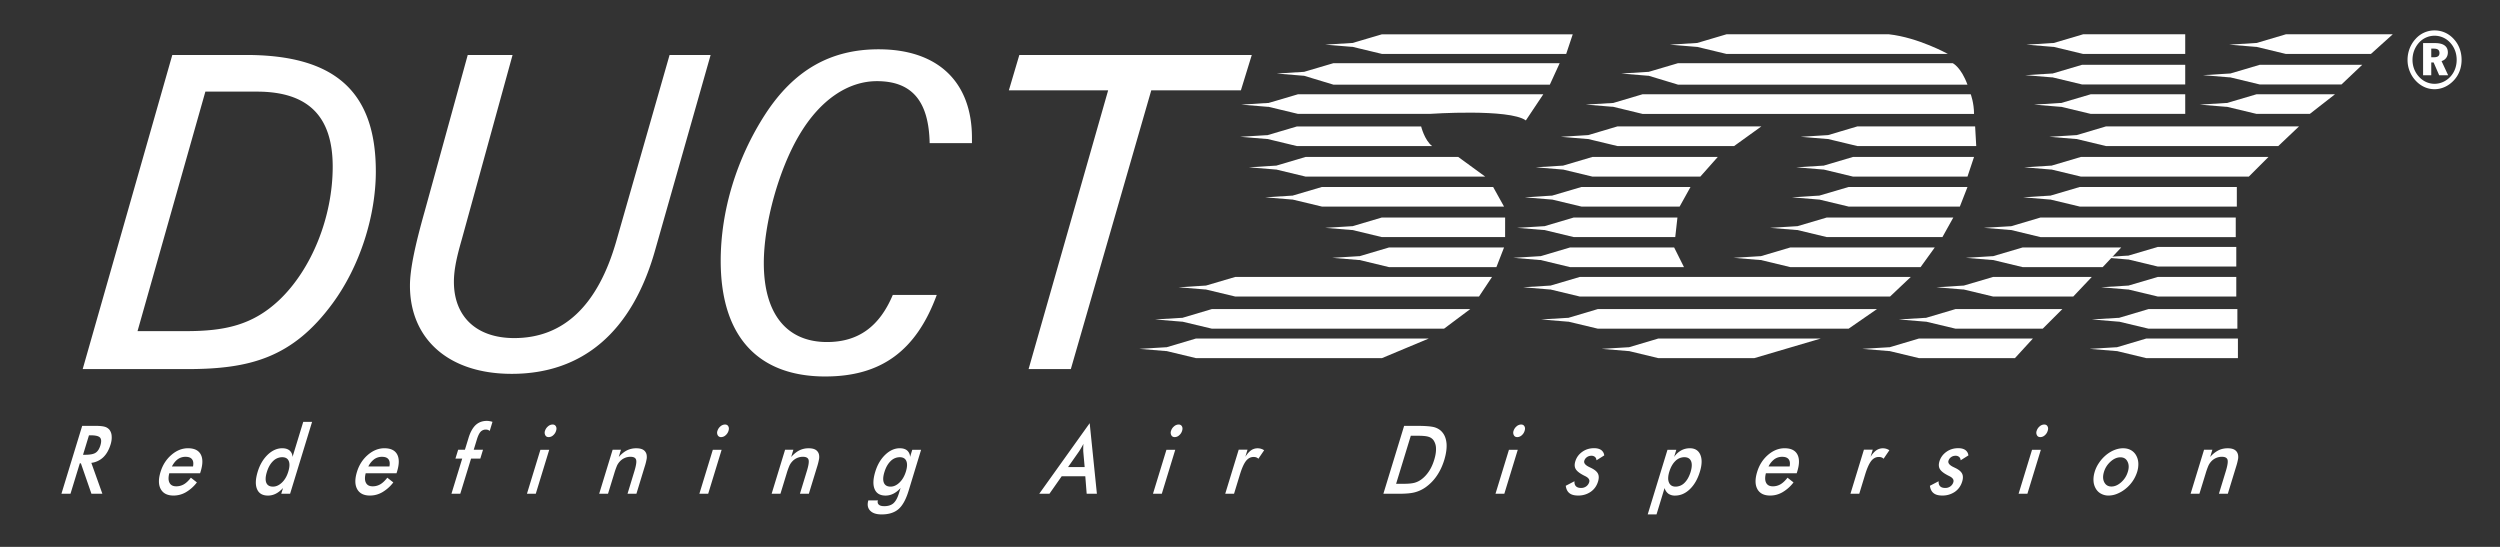 <svg id="Layer_1" xmlns="http://www.w3.org/2000/svg" viewBox="0 0 160 35"><rect x="0" y="0" width="160" height="35" fill="#333333" stroke="none"/><style>.st0,.st1,.st2{fill:#fff}</style><path class="st0" d="M5.107 29.655l-.595 1.943h-.58l1.328-4.343h.864c.253 0 .444.02.575.056a.624.624 0 0 1 .3.186.72.72 0 0 1 .147.41c.014.163-.008.346-.07.544-.107.347-.264.621-.472.819a1.339 1.339 0 0 1-.759.353l.706 1.975h-.7l-.673-1.943h-.071zm.207-.549h.111c.33 0 .561-.04.694-.13.134-.086.234-.241.304-.463.073-.238.068-.408-.02-.506-.086-.097-.284-.147-.597-.147h-.112l-.38 1.246zM12.806 30.288h-1.972c-.067.263-.062.468.017.614.077.148.22.222.425.222a.95.95 0 0 0 .494-.13c.148-.087.298-.228.447-.422l.384.303a2.419 2.419 0 0 1-.71.631 1.56 1.56 0 0 1-.784.209c-.395 0-.667-.138-.819-.412-.15-.273-.155-.643-.013-1.101.134-.442.366-.804.695-1.088.328-.284.683-.426 1.062-.426.399 0 .669.13.812.388.143.26.143.623 0 1.091l-.038.121zm-.453-.434c.038-.201.02-.356-.062-.46-.08-.106-.218-.158-.414-.158a.84.84 0 0 0-.496.152c-.143.103-.27.258-.379.466h1.351zM19.407 27h.566l-1.406 4.598h-.566l.112-.365c-.15.164-.305.284-.463.364-.158.079-.325.12-.497.12-.35 0-.584-.136-.7-.41-.118-.271-.104-.645.04-1.118.138-.45.352-.81.64-1.088.29-.275.6-.413.928-.413.203 0 .358.048.474.145a.56.56 0 0 1 .186.413L19.407 27zm-.957 3.184c.09-.291.098-.518.03-.68-.068-.162-.209-.243-.424-.243a.828.828 0 0 0-.581.25c-.173.168-.305.399-.396.698-.091.296-.102.527-.035.69.07.162.21.245.425.245.205 0 .398-.09.58-.265.18-.174.314-.406.401-.695M25.377 30.288h-1.973c-.067.263-.061.468.018.614.077.148.22.222.425.222a.95.95 0 0 0 .494-.13c.148-.087.297-.228.447-.422l.384.303a2.419 2.419 0 0 1-.71.631c-.247.14-.507.209-.786.209-.394 0-.666-.138-.817-.412-.15-.273-.155-.643-.014-1.101.134-.442.367-.804.695-1.088.33-.284.684-.426 1.062-.426.4 0 .67.13.813.388.142.26.142.623 0 1.091l-.038.121zm-.453-.434c.038-.201.019-.356-.062-.46-.08-.106-.218-.158-.415-.158a.84.84 0 0 0-.495.152 1.288 1.288 0 0 0-.379.466h1.351zM28.893 31.599l.689-2.25h-.434l.174-.564h.432l.23-.75c.114-.377.267-.65.457-.832.192-.175.43-.266.715-.266a.9.9 0 0 1 .183.017c.062.01.122.024.18.045l-.177.581a.459.459 0 0 0-.115-.067.411.411 0 0 0-.132-.02.445.445 0 0 0-.336.14c-.088.097-.167.259-.236.484l-.205.668h.594l-.172.564h-.592l-.69 2.25h-.565zM33.725 31.599l.86-2.812h.565l-.86 2.812h-.565zm1.156-4.029a.608.608 0 0 1 .191-.282.453.453 0 0 1 .29-.119c.1 0 .172.038.215.116.044.075.05.17.012.285a.6.6 0 0 1-.188.29.432.432 0 0 1-.286.115c-.1 0-.17-.038-.215-.119a.345.345 0 0 1-.019-.286M38.348 31.599l.86-2.814h.532l-.14.463c.17-.195.349-.337.526-.425a1.32 1.32 0 0 1 .6-.133c.183 0 .33.031.44.097a.48.48 0 0 1 .213.296.81.81 0 0 1 .01.27 3.74 3.74 0 0 1-.138.542l-.52 1.704h-.569l.44-1.446c.112-.37.149-.613.106-.737-.04-.122-.162-.182-.364-.182a.906.906 0 0 0-.378.084.903.903 0 0 0-.313.234.986.986 0 0 0-.169.259 5.112 5.112 0 0 0-.177.506l-.394 1.282h-.565zM44.76 31.599l.86-2.812h.564l-.86 2.812h-.565zm1.158-4.029a.604.604 0 0 1 .189-.282.456.456 0 0 1 .289-.119c.102 0 .174.038.215.116.045.075.05.17.014.285a.604.604 0 0 1-.19.29.43.43 0 0 1-.285.115.23.23 0 0 1-.215-.119.339.339 0 0 1-.017-.286M49.385 31.599l.86-2.814h.53l-.141.463c.172-.195.35-.337.526-.425a1.32 1.32 0 0 1 .601-.133c.182 0 .329.031.439.097a.48.48 0 0 1 .213.296.767.767 0 0 1 .01.27 3.903 3.903 0 0 1-.135.542l-.522 1.704h-.57l.441-1.446c.114-.37.15-.613.108-.737-.042-.122-.165-.182-.364-.182a.92.92 0 0 0-.694.318.983.983 0 0 0-.167.259 4.606 4.606 0 0 0-.179.506l-.392 1.282h-.564zM58.146 31.426c-.169.547-.384.936-.645 1.16-.262.224-.622.337-1.076.337-.342 0-.587-.082-.74-.246-.153-.163-.19-.378-.112-.65l.61-.004c-.032.122-.007.214.063.276.069.065.188.096.35.096.242 0 .435-.062.576-.179.141-.124.258-.325.346-.607l.12-.376c-.15.164-.304.284-.463.364-.16.079-.325.12-.497.12-.35 0-.585-.136-.7-.41-.117-.271-.105-.645.04-1.118.137-.45.35-.81.64-1.088.289-.275.6-.413.927-.413.203 0 .358.048.475.145a.564.564 0 0 1 .184.413l.141-.46h.565l-.804 2.64zm-.17-1.242c.09-.291.098-.518.029-.68-.069-.162-.21-.243-.423-.243a.822.822 0 0 0-.582.25c-.172.168-.305.399-.396.698-.093.296-.103.527-.034.69.068.162.21.245.425.245.203 0 .396-.09.576-.265.183-.177.315-.408.405-.695M69.547 31.598l-.088-1.118h-1.51l-.783 1.118h-.653l3.227-4.515.461 4.515h-.654zm-1.19-1.705h1.061l-.088-.991c-.003-.064-.003-.136-.003-.219.002-.08.005-.172.012-.274-.05.095-.098.185-.148.265a4.08 4.08 0 0 1-.141.228l-.694.99zM73.791 31.599l.86-2.812h.565l-.86 2.812h-.565zm1.157-4.029a.584.584 0 0 1 .19-.282.45.45 0 0 1 .29-.119c.1 0 .172.038.215.116.043.075.048.17.012.285a.604.604 0 0 1-.19.29.426.426 0 0 1-.285.115c-.098 0-.169-.038-.215-.119a.345.345 0 0 1-.017-.286M79.702 29.234c.117-.184.24-.322.366-.413a.713.713 0 0 1 .413-.13.744.744 0 0 1 .424.125l-.37.545a.338.338 0 0 0-.13-.087.502.502 0 0 0-.18-.028c-.188 0-.347.088-.483.257-.133.172-.262.457-.386.862l-.377 1.234h-.564l.862-2.82h.564l-.139.455zM88.536 31.6l1.328-4.345h.835c.544 0 .916.033 1.119.093.203.063.365.168.487.315.162.189.251.437.275.738.02.301-.03.644-.144 1.027-.12.39-.28.73-.484 1.028a2.907 2.907 0 0 1-.726.738 2.128 2.128 0 0 1-.666.31c-.233.065-.573.096-1.022.096h-1.002zm.816-.638h.52c.287 0 .507-.024.662-.066.156-.043.304-.117.44-.218.19-.141.35-.319.487-.527.136-.206.245-.449.33-.728.085-.277.121-.518.113-.726a.94.94 0 0 0-.162-.525.604.604 0 0 0-.32-.218c-.138-.045-.365-.066-.683-.066h-.448l-.94 3.074zM95.712 31.599l.86-2.812h.565l-.86 2.812h-.565zm1.157-4.029a.608.608 0 0 1 .19-.282.453.453 0 0 1 .29-.119c.1 0 .172.038.215.116.045.075.05.17.012.285a.6.6 0 0 1-.187.29.432.432 0 0 1-.286.115c-.098 0-.17-.038-.215-.119a.345.345 0 0 1-.019-.286M100.208 31.09l.558-.291c-.009.14.024.248.094.32.073.074.181.11.329.11a.542.542 0 0 0 .33-.102.505.505 0 0 0 .19-.27c.046-.153-.042-.282-.267-.39a2.385 2.385 0 0 1-.172-.09c-.226-.124-.372-.253-.437-.38-.066-.128-.07-.284-.014-.468.076-.253.224-.455.446-.613.22-.157.473-.232.759-.232.189 0 .34.04.452.118a.48.48 0 0 1 .195.345l-.498.313a.288.288 0 0 0-.09-.212.328.328 0 0 0-.233-.079.473.473 0 0 0-.286.088.433.433 0 0 0-.169.232c-.044.146.062.279.315.401.08.038.142.069.185.091.196.105.323.219.382.35.058.13.056.292-.002.485-.086.282-.241.5-.47.66a1.38 1.38 0 0 1-.812.238c-.241 0-.425-.05-.554-.155-.126-.101-.203-.258-.23-.47M105.453 32.923l1.266-4.137h.565l-.141.46a1.33 1.33 0 0 1 .442-.413c.172-.097.363-.145.564-.145.326 0 .551.138.67.413.12.277.112.639-.026 1.088-.145.473-.358.847-.642 1.118-.284.274-.599.41-.948.41a.712.712 0 0 1-.427-.12.68.68 0 0 1-.243-.364l-.516 1.69h-.564zm1.385-2.74c-.091.292-.098.526-.024.698.074.173.215.263.423.263a.799.799 0 0 0 .572-.244c.167-.164.296-.395.389-.69.089-.3.1-.53.029-.7-.073-.164-.214-.249-.427-.249a.807.807 0 0 0-.575.243c-.168.162-.298.389-.387.68M114.99 30.288h-1.973c-.067.263-.06.468.017.614.078.148.22.222.425.222a.95.95 0 0 0 .494-.13c.148-.087.298-.228.448-.422l.384.303a2.42 2.42 0 0 1-.711.631c-.245.14-.506.209-.785.209-.394 0-.666-.138-.817-.412-.15-.273-.155-.643-.014-1.101.134-.442.366-.804.693-1.088.33-.284.685-.426 1.064-.426.4 0 .67.13.812.388.143.26.143.623 0 1.091l-.038.121zm-.453-.434c.038-.201.019-.356-.062-.46-.081-.106-.219-.158-.415-.158a.84.84 0 0 0-.496.152 1.288 1.288 0 0 0-.378.466h1.35zM119.716 29.234c.117-.184.24-.322.367-.413a.748.748 0 0 1 .836-.005l-.37.545a.338.338 0 0 0-.13-.087.511.511 0 0 0-.181-.028c-.186 0-.348.088-.482.257-.133.172-.262.457-.386.862l-.377 1.234h-.564l.862-2.82h.565l-.14.455zM123.514 31.09l.558-.291c-.009.14.024.248.094.32.071.074.181.11.33.11a.542.542 0 0 0 .33-.102.505.505 0 0 0 .189-.27c.046-.153-.041-.282-.267-.39a2.386 2.386 0 0 1-.172-.09c-.225-.124-.372-.253-.437-.38-.065-.128-.07-.284-.016-.468.078-.253.226-.455.448-.613.22-.157.473-.232.759-.232.19 0 .34.04.452.118a.48.48 0 0 1 .195.345l-.497.313a.288.288 0 0 0-.092-.212.328.328 0 0 0-.232-.079.473.473 0 0 0-.286.088.433.433 0 0 0-.168.232c-.045.146.062.279.313.401.08.038.143.069.186.091.198.105.323.219.382.35.058.13.057.292-.002.485-.086.282-.24.5-.468.66a1.389 1.389 0 0 1-.814.238c-.24 0-.425-.05-.552-.155-.128-.101-.205-.258-.233-.47M129.19 31.599l.86-2.812h.564l-.86 2.812h-.565zm1.158-4.029a.604.604 0 0 1 .189-.282.456.456 0 0 1 .289-.119c.101 0 .174.038.215.116.045.075.05.17.012.285a.589.589 0 0 1-.188.29.432.432 0 0 1-.285.115c-.1 0-.17-.038-.215-.119a.339.339 0 0 1-.017-.286M134.06 30.195c.064-.205.155-.399.283-.581.122-.185.272-.346.442-.49.17-.14.35-.249.537-.323.188-.075.373-.112.552-.112.188 0 .35.037.49.112a.858.858 0 0 1 .342.332c.084.145.134.308.146.49.01.182-.012.373-.072.572a2.237 2.237 0 0 1-.721 1.069 2.103 2.103 0 0 1-.555.335 1.45 1.45 0 0 1-.555.116.974.974 0 0 1-.479-.116.83.83 0 0 1-.339-.328 1.081 1.081 0 0 1-.146-.494c-.012-.18.012-.375.076-.582m2.118.007c.083-.261.074-.482-.019-.662-.09-.183-.243-.272-.456-.272-.212 0-.422.09-.625.272-.203.18-.346.4-.425.662-.08.262-.074.482.02.663.094.18.247.272.459.272.211 0 .42-.092.623-.272.201-.181.344-.401.423-.663M140.199 31.599l.86-2.814h.532l-.14.463a1.73 1.73 0 0 1 .526-.425c.18-.091.38-.133.599-.133.184 0 .33.031.438.097.109.067.181.165.214.296a.762.762 0 0 1 .012.27 3.987 3.987 0 0 1-.138.542l-.521 1.704h-.57l.442-1.446c.112-.37.148-.613.107-.737-.041-.122-.163-.182-.365-.182a.926.926 0 0 0-.694.318 1.028 1.028 0 0 0-.166.259 4.679 4.679 0 0 0-.178.506l-.394 1.282h-.564zM11.914 21.192c2.491 0 4.259-.393 5.95-1.983 2.09-1.982 3.429-5.331 3.429-8.544 0-3.237-1.582-4.801-4.852-4.801h-3.297L8.802 21.192h3.112m-.887-17.674h4.717c5.602 0 8.309 2.263 8.309 7.453 0 2.85-1.017 6.061-2.76 8.435-2.575 3.515-5.334 4.216-9.328 4.216H5.292l5.735-20.104M32.804 3.518L29.56 15.301c-.296 1.031-.51 1.898-.51 2.736 0 2.207 1.422 3.6 3.86 3.6 3.16 0 5.361-2.092 6.539-6.226l3.404-11.893h2.627l-3.564 12.535c-1.476 5.194-4.636 7.873-9.165 7.873-4.103 0-6.514-2.288-6.514-5.64 0-1.087.348-2.651.938-4.745l2.76-10.023h2.87M52.825 24.095c-4.37 0-6.7-2.626-6.7-7.398 0-3.211 1.017-6.562 2.867-9.41 1.823-2.791 4.155-4.132 7.237-4.132 3.805 0 5.976 2.094 5.976 5.669v.335h-2.707c-.055-2.68-1.125-3.965-3.376-3.965-1.824 0-3.62 1.172-4.96 3.435-1.313 2.203-2.278 5.667-2.278 8.207 0 3.266 1.475 5.054 4.047 5.054 1.985 0 3.351-.977 4.208-3.016h2.814c-1.312 3.574-3.564 5.22-7.128 5.22M70.921 5.782h-6.354l.67-2.263h14.877l-.697 2.263h-5.736l-5.147 17.837H65.83z"/><path class="st1" d="M126.338 7.29h-21.216l-1.886-.457h-.053l-1.692-.14 1.692-.1h.053l1.886-.56h21.006s.21.56.21 1.256M113.532 5.417h-6.14l-1.886-.571h-.054l-1.693-.14 1.693-.105h.054l1.886-.557h17.584s.526.244.941 1.373h-12.385M120.894 2.195h-10.4l-1.884.558h-.053l-1.688.105 1.688.14h.053l1.885.454h14.168s-1.884-1.048-3.769-1.257M112.728 8.09h-9.212l-1.884.56h-.053l-1.69.105 1.69.14h.053l1.884.452h7.467M126.408 8.09h-7.537l-1.885.56h-.051l-1.694.105 1.694.14h.051l1.885.452h7.608M109.937 10.045h-8.024l-1.887.558h-.051l-1.69.105 1.69.14h.051l1.887.454h6.909M126.338 10.045h-7.746l-1.886.558h-.054l-1.69.105 1.69.14h.054l1.886.454h7.327M108.193 11.966h-6.979l-1.886.556h-.051l-1.692.107 1.692.14h.051l1.886.452h6.282M125.92 11.966h-7.607l-1.888.556h-.052l-1.69.107 1.69.14h.052l1.888.452h7.117M107.356 13.92h-6.633l-1.882.558h-.054l-1.69.104 1.69.139h.054l1.882.453h6.493M125.013 13.92h-8.096l-1.887.558h-.051l-1.692.104 1.692.139h.051l1.887.453h7.398M107.146 15.838h-6.665l-1.885.558h-.053l-1.69.105 1.69.14h.053l1.885.454h7.293M123.825 15.838h-9.248l-1.884.558h-.052l-1.692.105 1.692.14h.052l1.884.454h8.341M122.29 17.724h-21.183l-1.881.556h-.055l-1.69.106 1.69.14h.055l1.88.452h19.858M120.126 19.781H102.26l-1.886.561h-.05l-1.692.103 1.692.14h.05l1.886.45h16.053M116.533 21.665h-10.4l-1.883.56h-.054l-1.691.102 1.691.14h.054l1.884.454h6.14M98.771 6.034H83.068l-1.884.556h-.054l-1.69.106 1.69.14h.054l1.884.452h8.446s5.094-.349 6.14.42l1.117-1.674M99.19 5.417H85.336l-1.886-.571H83.4l-1.692-.14 1.692-.105h.051l1.886-.557h14.482M100.237 3.45H88.442l-1.885-.453h-.051l-1.694-.14 1.694-.105h.051l1.885-.556h12.213M91.654 9.348H83l-1.885-.454h-.053l-1.692-.14 1.692-.103h.053L83 8.094h7.954s.211.87.7 1.254M93.328 10.045h-9.771l-1.883.558h-.055l-1.692.105 1.692.14h.055l1.883.454h11.495M95.561 11.966H84.604l-1.886.556h-.05l-1.695.107 1.695.14h.05l1.886.452h11.654M96.328 13.92H88.44l-1.884.558h-.052l-1.69.104 1.69.139h.052l1.884.453h7.887M96.259 15.838h-7.364l-1.884.558h-.054l-1.691.105 1.691.14h.054l1.884.454h6.875"/><path class="st2" d="M95.49 17.724H79.056l-1.885.556h-.051l-1.692.106 1.692.14h.051l1.885.452h15.6"/><path class="st1" d="M94.096 19.781H77.558l-1.888.561h-.051l-1.694.103 1.694.14h.051l1.888.45H92.42M91.444 21.665h-14.9l-1.885.56h-.052l-1.693.102 1.693.14h.052l1.886.454h11.898M139.854 6.034h-6.049l-1.886.556h-.053l-1.69.106 1.69.14h.053l1.886.452h6.05M149.439 6.034h-5.025l-1.886.556h-.052l-1.692.106 1.692.14h.052l1.886.452h3.417zM139.854 4.148h-6.606l-1.886.558h-.054l-1.69.105 1.69.14h.054l1.886.454h6.606M151.183 4.148h-6.562l-1.884.558h-.05l-1.693.105 1.693.14h.05l1.884.454h5.235zM139.854 2.195h-6.536l-1.887.558h-.052l-1.69.105 1.69.14h.052l1.887.454h6.536M153.136 2.195h-6.84l-1.883.558h-.054l-1.69.105 1.69.14h.054l1.882.454h5.445zM147.136 8.09h-12.354l-1.884.56h-.054l-1.69.105 1.69.14h.054l1.884.452h11.028zM145.182 10.045h-12.007l-1.883.558h-.055l-1.69.105 1.69.14h.055l1.883.454h10.75zM143.157 11.966h-10.05l-1.885.556h-.053l-1.688.107 1.688.14h.053l1.885.452h10.05zM143.088 15.176h-12.492l-1.886-.456h-.052l-1.692-.14 1.692-.1h.052l1.886-.56h12.492zM133.875 17.724h-6.316l-1.886.556h-.053l-1.688.106 1.688.14h.053l1.886.452h5.13M135.759 15.838h-6.314l-1.888.558h-.052l-1.69.105 1.69.14h.052l1.888.454h5.128zM143.122 17.724h-5.024l-1.886.556h-.053l-1.688.106 1.688.14h.053l1.886.452h5.024"/><path class="st1" d="M143.122 15.803h-5.024l-1.886.558h-.053l-1.688.105 1.688.139h.053l1.886.454h5.024M131.991 19.781h-6.839l-1.886.561h-.053l-1.69.103 1.69.14h.053l1.886.45h5.583M143.192 19.781h-5.688l-1.886.561h-.05l-1.693.103 1.693.14h.05l1.886.45h5.688M130.107 21.665h-7.293l-1.884.56h-.054l-1.691.102 1.691.14h.054l1.884.454h6.142M143.227 21.665h-5.863l-1.884.56h-.054l-1.691.102 1.691.14h.054l1.884.454h5.863z"/><path class="st0" d="M155.6 3.664h.183c.23 0 .343-.089.343-.266 0-.203-.117-.286-.37-.286h-.155v.552m.242-.906c.544 0 .82.211.82.595 0 .27-.148.477-.403.558l.422.906h-.574l-.356-.819h-.151v.82h-.523v-2.06h.765m-1.017-.038c-.28.304-.426.697-.426 1.11 0 .399.137.772.402 1.067.27.304.627.466 1.007.466.37 0 .725-.153 1.002-.442.27-.284.416-.67.416-1.091 0-.413-.138-.789-.397-1.078a1.342 1.342 0 0 0-2.004-.032m2.23-.205c.32.348.486.814.486 1.315 0 .52-.18.987-.515 1.332-.34.356-.772.547-1.218.547-.466 0-.897-.201-1.229-.571a1.942 1.942 0 0 1-.497-1.308c0-.501.184-.988.525-1.351a1.608 1.608 0 0 1 1.201-.532c.48 0 .916.194 1.248.568"/></svg>